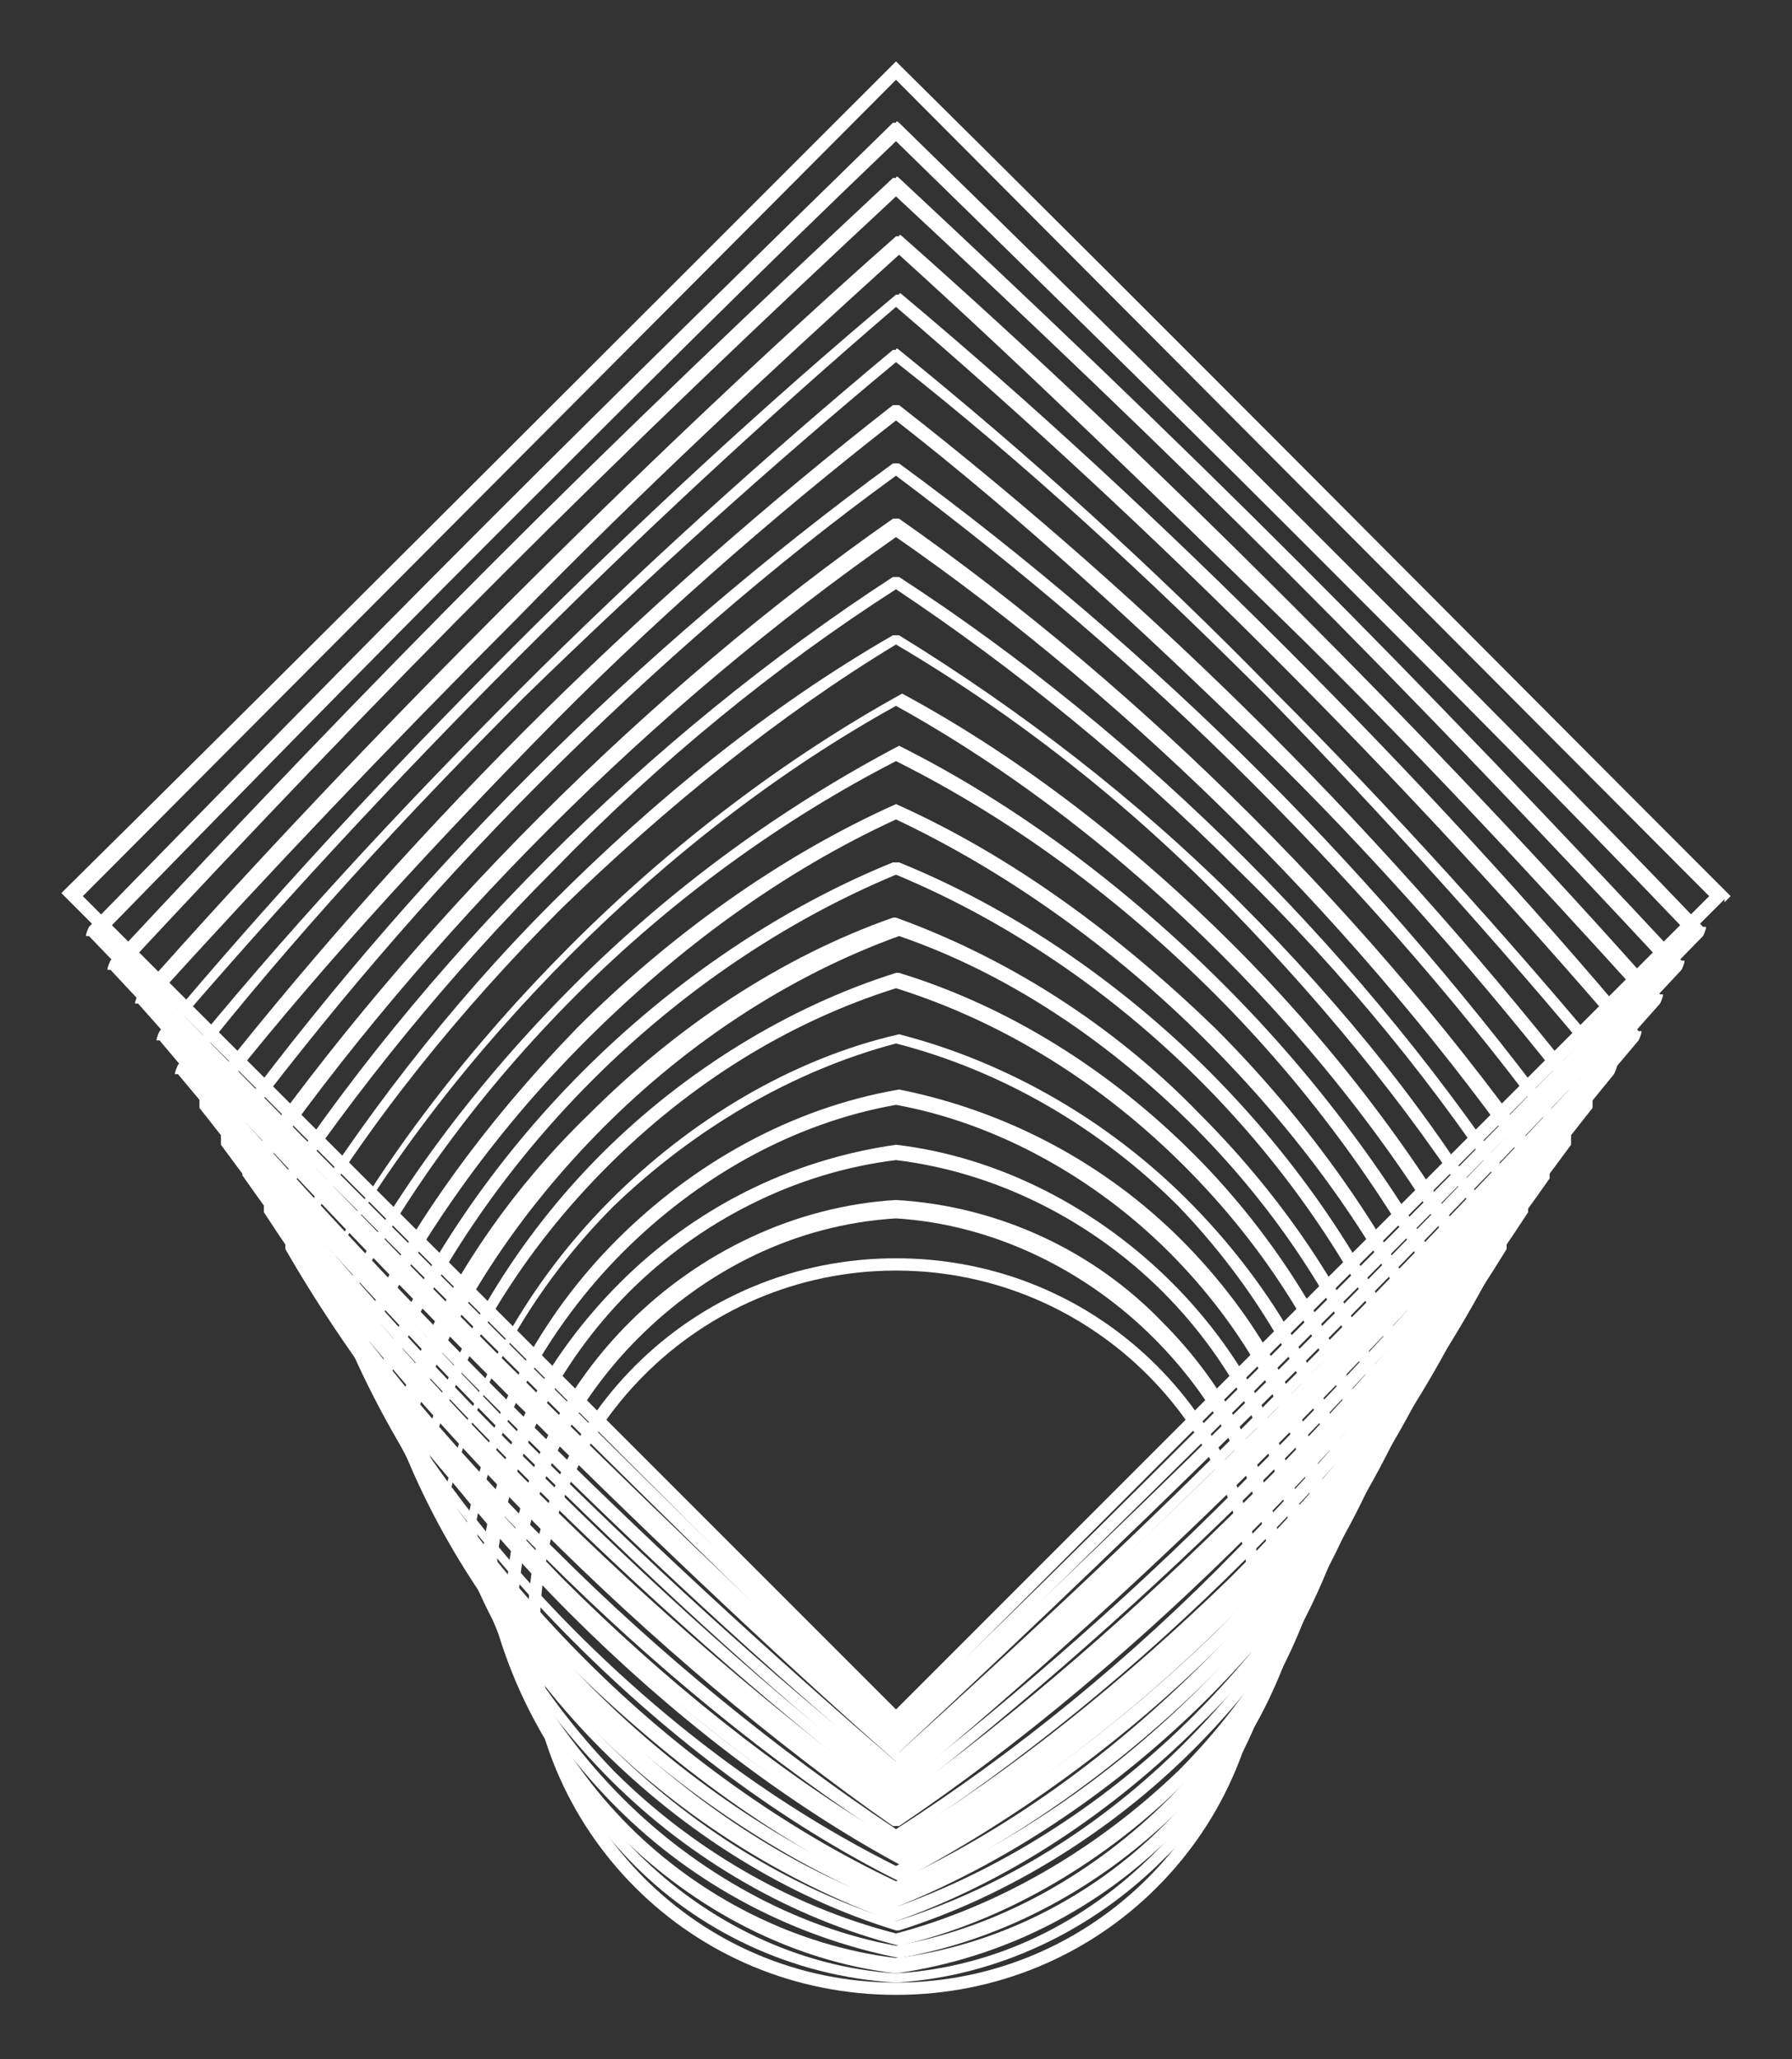 <?xml version="1.0" encoding="UTF-8"?>
<svg xmlns="http://www.w3.org/2000/svg" id="Layer_1" version="1.1" viewBox="0 0 58.4 67.1">
  <rect x="0" y="0" width="58.4" height="67.1" fill="#333333" stroke="none"/>
  <defs>
    <style>
      .st0 {
        fill: #fff;
      }
    </style>
  </defs>
  <path class="st0" d="M56.2,29.3l-27,27c-9.1-9-18.1-18.1-27.2-27.2C11.1,20.1,20.1,11.1,29.2,2c9.1,9,18.1,18.1,27.2,27.2l-.2.2ZM29.2,55.7l26.5-26.5L29.2,2.6,2.7,29.2l26.5,26.5Z"></path>
  <path class="st0" d="M55.5,30.5c-4.3,4.4-8.6,8.8-13,13.2-4.4,4.4-8.8,8.7-13.2,13h-.1c0,.1-.1,0-.1,0-4.4-4.3-8.8-8.6-13.2-13-4.3-4.3-8.7-8.7-13-13.2h-.1c0-.1.1-.3.1-.3,4.3-4.4,8.6-8.8,13-13.2,4.4-4.4,8.8-8.7,13.2-13h.1c0-.1.1,0,.1,0,4.4,4.3,8.8,8.6,13.2,13,4.3,4.3,8.7,8.7,13,13.2h.1c0,.1-.1.3-.1.3ZM42.2,43.4c4.3-4.3,8.6-8.7,12.8-13-4.2-4.4-8.5-8.7-12.8-13-4.3-4.3-8.7-8.6-13-12.8-4.4,4.2-8.7,8.5-13,12.8-4.3,4.3-8.6,8.7-12.8,13,4.2,4.4,8.5,8.7,12.8,13,4.3,4.3,8.7,8.6,13,12.8,4.4-4.2,8.7-8.5,13-12.8h0Z"></path>
  <path class="st0" d="M54.8,31.6c-4.1,4.4-8.2,8.7-12.5,13-4.2,4.2-8.6,8.4-13,12.5h-.1c0,.1-.1,0-.1,0-4.4-4.1-8.7-8.2-13-12.5-4.2-4.2-8.4-8.6-12.5-13h-.1c0-.1.1-.3.1-.3,4.1-4.4,8.2-8.7,12.5-13,4.2-4.2,8.6-8.4,13-12.5h.1c0-.1.1,0,.1,0,4.4,4.1,8.7,8.2,13,12.5,4.2,4.2,8.4,8.6,12.5,13h.1c0,.1-.1.3-.1.3ZM42,44.3c4.2-4.2,8.3-8.5,12.3-12.8-4-4.3-8.1-8.6-12.3-12.8s-8.5-8.3-12.8-12.3c-4.3,4-8.6,8.1-12.8,12.3-4.2,4.2-8.3,8.5-12.3,12.8,4,4.3,8.1,8.6,12.3,12.8,4.2,4.2,8.5,8.3,12.8,12.3,4.3-4,8.6-8.1,12.8-12.3h0Z"></path>
  <path class="st0" d="M54.1,32.7c-3.8,4.3-7.9,8.6-12,12.7-4.1,4.1-8.4,8.2-12.7,12h-.1c0,.1-.1,0-.1,0-4.3-3.8-8.6-7.9-12.7-12-4.1-4.1-8.2-8.4-12-12.7h-.1c0-.1.1-.3.1-.3,3.8-4.3,7.9-8.6,12-12.7,4.1-4.1,8.4-8.2,12.7-12h.1c0-.1.1,0,.1,0,4.3,3.8,8.6,7.9,12.7,12,4.1,4.1,8.2,8.4,12,12.7h.1c0,.1-.1.3-.1.3h0ZM41.8,45.2c4.1-4.1,8.1-8.3,11.9-12.5-3.8-4.2-7.8-8.5-11.9-12.5s-8.3-8.1-12.5-11.9c-4.2,3.8-8.5,7.8-12.5,11.9-4.1,4.1-8.1,8.3-11.9,12.5,3.8,4.2,7.8,8.5,11.9,12.5,4.1,4.1,8.3,8.1,12.5,11.9,4.2-3.8,8.5-7.8,12.5-11.9Z"></path>
  <path class="st0" d="M53.4,33.9c-3.6,4.3-7.5,8.5-11.5,12.5-4,4-8.2,7.9-12.5,11.5h-.1c0,.1-.1,0-.1,0-4.3-3.6-8.5-7.5-12.5-11.5-4-4-7.9-8.2-11.5-12.5h-.1c0-.1.1-.3.1-.3,3.6-4.3,7.5-8.5,11.5-12.5,4-4,8.2-7.9,12.5-11.5h.1c0-.1.1,0,.1,0,4.3,3.6,8.5,7.5,12.5,11.5,4,4,7.9,8.2,11.5,12.5h.1c0,.1-.1.3-.1.3ZM41.5,46c4-4,7.8-8.1,11.4-12.3-3.6-4.2-7.4-8.3-11.4-12.3-4-4-8.1-7.8-12.3-11.4-4.2,3.6-8.3,7.4-12.3,11.4-4,4-7.8,8.1-11.4,12.3,3.6,4.2,7.4,8.3,11.4,12.3,4,4,8.1,7.8,12.3,11.4,4.2-3.6,8.3-7.4,12.3-11.4h0Z"></path>
  <path class="st0" d="M52.6,35c-3.4,4.2-7.2,8.3-11.1,12.2-3.9,3.9-8,7.6-12.2,11.1h-.1c0,.1-.1,0-.1,0-4.2-3.4-8.3-7.2-12.2-11.1-3.9-3.9-7.6-8-11.1-12.2h-.1c0-.1.1-.3.1-.3,3.4-4.2,7.2-8.3,11.1-12.2,3.9-3.9,8-7.6,12.2-11.1h.1c0-.1.1,0,.1,0,4.2,3.4,8.3,7.1,12.2,11.1,3.9,3.9,7.6,8,11.1,12.2h.1c0,.1-.1.3-.1.3ZM41.3,46.9c3.9-3.9,7.6-7.9,10.9-12.1-3.4-4.1-7.1-8.2-10.9-12.1-3.9-3.9-7.9-7.6-12.1-10.9-4.1,3.4-8.2,7.1-12.1,10.9-3.9,3.9-7.6,7.9-10.9,12.1,3.4,4.1,7.1,8.2,10.9,12.1,3.9,3.9,7.9,7.6,12.1,10.9,4.1-3.4,8.2-7.1,12.1-10.9Z"></path>
  <path class="st0" d="M51.9,36.1c-3.2,4.1-6.8,8.2-10.6,12-3.8,3.8-7.9,7.4-12,10.6h-.1c0,0-.1,0-.1,0-4.1-3.2-8.2-6.8-12-10.6-3.8-3.8-7.4-7.9-10.6-12h0c0-.1,0-.3,0-.3,3.2-4.1,6.8-8.2,10.6-12,3.8-3.8,7.9-7.4,12-10.6h.1c0,0,.1,0,.1,0,4.1,3.2,8.2,6.8,12,10.6s7.4,7.9,10.6,12h0c0,.1,0,.3,0,.3ZM41,47.8c3.8-3.8,7.3-7.7,10.5-11.8-3.2-4.1-6.7-8.1-10.5-11.8s-7.7-7.3-11.8-10.5c-4.1,3.2-8.1,6.7-11.8,10.5s-7.3,7.7-10.5,11.8c3.2,4.1,6.7,8.1,10.5,11.8,3.8,3.8,7.7,7.3,11.8,10.5,4.1-3.2,8.1-6.7,11.8-10.5h0Z"></path>
  <path class="st0" d="M51.2,37.3c-3,4.1-6.4,8.1-10.1,11.8-3.7,3.7-7.7,7.1-11.8,10.1h-.1c0,0-.1,0-.1,0-4.1-3-8.1-6.4-11.8-10.1s-7.1-7.7-10.1-11.8h0c0-.1,0-.3,0-.3,3-4.1,6.4-8.1,10.1-11.8,3.7-3.7,7.7-7.1,11.8-10.1h.1c0,0,.1,0,.1,0,4.1,3,8.1,6.4,11.8,10.1,3.7,3.7,7.1,7.7,10.1,11.8h0c0,.1,0,.3,0,.3ZM40.8,48.7c3.7-3.7,7-7.6,10-11.6-2.9-4-6.3-7.9-10-11.6-3.7-3.7-7.6-7-11.6-10-4,2.9-7.9,6.3-11.6,10-3.7,3.7-7,7.6-10,11.6,2.9,4,6.3,7.9,10,11.6,3.7,3.7,7.6,7,11.6,10,4-2.9,7.9-6.3,11.6-10Z"></path>
  <path class="st0" d="M50.5,38.4c-2.8,4-6.1,7.9-9.7,11.5-3.6,3.6-7.5,6.9-11.5,9.6h-.1c0,0-.1,0-.1,0-4-2.8-7.9-6.1-11.5-9.7-3.6-3.6-6.9-7.5-9.7-11.5h0c0-.1,0-.2,0-.2,2.8-4,6.1-7.9,9.7-11.5,3.6-3.6,7.5-6.9,11.5-9.7h.1c0,0,.1,0,.1,0,4,2.8,7.9,6.1,11.5,9.7,3.6,3.6,6.9,7.5,9.7,11.5h0c0,.1,0,.2,0,.2h0ZM40.5,49.6c3.5-3.5,6.8-7.4,9.5-11.3-2.8-4-6-7.8-9.5-11.3-3.5-3.5-7.4-6.8-11.3-9.5-4,2.8-7.8,6-11.3,9.5-3.5,3.5-6.8,7.4-9.5,11.3,2.8,4,6,7.8,9.5,11.3s7.4,6.8,11.3,9.5c4-2.8,7.8-6,11.3-9.5h0Z"></path>
  <path class="st0" d="M49.8,39.5c-2.6,4-5.7,7.8-9.2,11.3-3.5,3.5-7.3,6.6-11.3,9.2h-.1c0,0-.1,0-.1,0-4-2.6-7.8-5.7-11.3-9.2-3.5-3.5-6.6-7.3-9.2-11.3h0c0-.1,0-.2,0-.2,2.6-4,5.7-7.8,9.2-11.3,3.5-3.5,7.3-6.6,11.3-9.2h.1c0,0,.1,0,.1,0,4,2.6,7.8,5.7,11.3,9.2,3.5,3.5,6.6,7.3,9.2,11.3h0c0,.1,0,.2,0,.2ZM40.3,50.5c3.4-3.4,6.5-7.2,9.1-11.1-2.5-3.9-5.6-7.7-9.1-11.1-3.4-3.4-7.2-6.5-11.1-9.1-3.9,2.5-7.7,5.6-11.1,9.1-3.4,3.4-6.5,7.2-9.1,11.1,2.5,3.9,5.6,7.7,9.1,11.1,3.4,3.4,7.2,6.5,11.1,9.1,3.9-2.5,7.7-5.6,11.1-9.1Z"></path>
  <path class="st0" d="M49.1,40.7c-2.4,3.9-5.3,7.7-8.7,11.1-3.4,3.4-7.1,6.4-11.1,8.7h-.1c0,0-.1,0-.1,0-3.9-2.4-7.7-5.3-11.1-8.7-3.4-3.4-6.4-7.1-8.7-11.1h0c0-.1,0-.2,0-.2,2.4-3.9,5.3-7.7,8.7-11.1s7.1-6.4,11.1-8.7h.1c0,0,.1,0,.1,0,3.9,2.4,7.7,5.3,11.1,8.7s6.4,7.1,8.7,11.1h0c0,.1,0,.2,0,.2ZM40.1,51.4c3.3-3.3,6.3-7,8.6-10.9-2.3-3.8-5.3-7.5-8.6-10.9s-7-6.3-10.9-8.6c-3.8,2.3-7.5,5.3-10.9,8.6-3.3,3.3-6.3,7-8.6,10.9,2.3,3.8,5.3,7.5,8.6,10.9,3.3,3.3,7,6.3,10.9,8.6,3.8-2.3,7.5-5.3,10.9-8.6h0Z"></path>
  <path class="st0" d="M48.4,41.8c-2.1,3.9-5,7.6-8.2,10.8-3.3,3.3-7,6.1-10.8,8.2h0c0,0,0,0,0,0-3.9-2.1-7.6-5-10.8-8.2-3.3-3.3-6.1-7-8.2-10.8h0c0,0,0-.2,0-.2,2.1-3.9,5-7.6,8.2-10.8,3.3-3.3,7-6.1,10.8-8.2h0c0,0,0,0,0,0,3.9,2.1,7.6,5,10.8,8.2,3.3,3.3,6.1,7,8.2,10.8h0c0,0,0,.2,0,.2ZM39.8,52.3c3.2-3.2,6-6.8,8.1-10.6-2.1-3.8-4.9-7.4-8.1-10.6-3.2-3.2-6.8-6-10.6-8.1-3.8,2.1-7.4,4.9-10.6,8.1-3.2,3.2-6,6.8-8.1,10.6,2.1,3.8,4.9,7.4,8.1,10.6,3.2,3.2,6.8,6,10.6,8.1,3.8-2.1,7.4-4.9,10.6-8.1Z"></path>
  <path class="st0" d="M47.7,42.9c-1.9,3.8-4.6,7.4-7.8,10.6-3.2,3.2-6.8,5.8-10.6,7.8h0s0,0,0,0c-3.8-1.9-7.4-4.6-10.6-7.8-3.2-3.2-5.8-6.8-7.8-10.6h0c0,0,0-.2,0-.2,1.9-3.8,4.6-7.4,7.8-10.6,3.2-3.2,6.8-5.8,10.6-7.8h0s0,0,0,0c3.8,1.9,7.4,4.6,10.6,7.8,3.2,3.2,5.8,6.8,7.8,10.6h0c0,0,0,.2,0,.2h0ZM39.6,53.2c3.1-3.1,5.7-6.6,7.6-10.4-1.9-3.7-4.5-7.3-7.6-10.4-3.1-3.1-6.6-5.7-10.4-7.6-3.7,1.9-7.3,4.5-10.4,7.6-3.1,3.1-5.7,6.6-7.6,10.4,1.9,3.7,4.5,7.3,7.6,10.4,3.1,3.1,6.6,5.7,10.4,7.6,3.7-1.9,7.3-4.6,10.4-7.6Z"></path>
  <path class="st0" d="M46.9,44.1c-1.7,3.8-4.3,7.3-7.3,10.4-3,3-6.6,5.6-10.4,7.3h0s0,0,0,0c-3.8-1.7-7.3-4.3-10.4-7.3-3-3-5.6-6.6-7.3-10.4h0c0,0,0-.2,0-.2,1.7-3.8,4.3-7.3,7.3-10.4,3-3,6.6-5.6,10.4-7.3h0s0,0,0,0c3.8,1.7,7.3,4.3,10.4,7.3,3,3,5.6,6.6,7.3,10.4h0c0,0,0,.2,0,.2ZM39.3,54.1c3-3,5.5-6.5,7.2-10.1-1.7-3.7-4.2-7.1-7.2-10.1-3-3-6.5-5.5-10.1-7.2-3.7,1.7-7.1,4.2-10.1,7.2-3,3-5.5,6.5-7.2,10.1,1.7,3.7,4.2,7.1,7.2,10.1,3,3,6.5,5.5,10.1,7.2,3.7-1.7,7.1-4.2,10.1-7.2h0Z"></path>
  <path class="st0" d="M46.2,45.2c-1.5,3.7-3.9,7.2-6.8,10.1-2.9,2.9-6.4,5.3-10.1,6.8h-.2c-3.7-1.5-7.2-3.9-10.1-6.8-2.9-2.9-5.3-6.4-6.8-10.1v-.2c1.5-3.7,3.9-7.2,6.8-10.1,2.9-2.9,6.4-5.3,10.1-6.8h.2c3.7,1.5,7.2,3.9,10.1,6.8,2.9,2.9,5.3,6.4,6.8,10.1v.2h0ZM39.1,55c2.9-2.9,5.2-6.3,6.7-9.9-1.5-3.6-3.8-7-6.7-9.9-2.9-2.9-6.3-5.2-9.9-6.7-3.6,1.5-7,3.8-9.9,6.7-2.9,2.9-5.2,6.3-6.7,9.9,1.5,3.6,3.8,7,6.7,9.9,2.9,2.9,6.3,5.2,9.9,6.7,3.6-1.5,7-3.8,9.9-6.7Z"></path>
  <path class="st0" d="M45.5,46.3c-1.3,3.6-3.5,7.1-6.4,9.9-2.8,2.8-6.2,5.1-9.9,6.4h-.1c-3.6-1.3-7.1-3.5-9.9-6.4-2.8-2.8-5.1-6.2-6.4-9.9h0c1.3-3.8,3.5-7.2,6.4-10,2.8-2.8,6.2-5.1,9.9-6.4h.1c3.6,1.3,7.1,3.5,9.9,6.4,2.8,2.8,5.1,6.2,6.4,9.9h0ZM38.9,55.9c2.8-2.8,5-6.1,6.2-9.6-1.3-3.6-3.5-6.9-6.2-9.6-2.8-2.8-6.1-5-9.6-6.2-3.6,1.3-6.9,3.5-9.6,6.2-2.8,2.8-5,6.1-6.2,9.6,1.3,3.6,3.5,6.9,6.2,9.6,2.8,2.8,6.1,5,9.6,6.2,3.6-1.3,6.9-3.5,9.6-6.2h0Z"></path>
  <path class="st0" d="M44.8,47.4c-1.1,3.6-3.2,6.9-5.9,9.6-2.7,2.7-6.1,4.8-9.6,5.9h-.1c-3.6-1.1-6.9-3.2-9.6-5.9-2.7-2.7-4.8-6.1-5.9-9.6h0c1.1-3.7,3.2-7.1,5.9-9.8,2.7-2.7,6.1-4.8,9.6-5.9h.1c3.6,1.1,6.9,3.2,9.6,5.9,2.7,2.7,4.8,6.1,5.9,9.6h0ZM38.6,56.8c2.7-2.7,4.7-5.9,5.8-9.4-1.1-3.5-3.1-6.7-5.8-9.4-2.7-2.7-5.9-4.7-9.4-5.8-3.5,1.1-6.7,3.1-9.4,5.8-2.7,2.7-4.7,5.9-5.8,9.4,1.1,3.5,3.1,6.7,5.8,9.4,2.7,2.7,5.9,4.7,9.4,5.8,3.5-1.1,6.7-3.1,9.4-5.8h0Z"></path>
  <path class="st0" d="M44.1,48.6c-.9,3.5-2.8,6.8-5.4,9.4-2.6,2.6-5.9,4.6-9.4,5.4h0c-3.5-.9-6.8-2.8-9.4-5.4-2.6-2.6-4.6-5.9-5.4-9.4h0c.9-3.6,2.8-6.9,5.4-9.5,2.6-2.6,5.9-4.6,9.4-5.4h0c3.5.9,6.8,2.8,9.4,5.4,2.6,2.6,4.6,5.9,5.4,9.4h0ZM38.4,57.7c2.5-2.5,4.4-5.7,5.3-9.2-.9-3.4-2.8-6.6-5.3-9.2-2.5-2.5-5.7-4.4-9.2-5.3-3.4.9-6.6,2.8-9.2,5.3-2.5,2.5-4.4,5.7-5.3,9.2.9,3.4,2.8,6.6,5.3,9.2,2.5,2.5,5.7,4.4,9.2,5.3,3.4-.9,6.6-2.8,9.2-5.3Z"></path>
  <path class="st0" d="M43.4,49.7c-.7,3.5-2.4,6.7-4.9,9.2-2.5,2.5-5.7,4.3-9.2,4.9h0c-3.5-.7-6.7-2.4-9.2-4.9s-4.3-5.7-4.9-9.2h0c.7-3.6,2.4-6.8,4.9-9.3s5.7-4.3,9.2-4.9h0c3.5.7,6.7,2.4,9.2,4.9s4.3,5.7,4.9,9.2h0ZM38.1,58.6c2.4-2.4,4.2-5.6,4.8-8.9-.6-3.4-2.4-6.5-4.8-8.9-2.4-2.4-5.6-4.2-8.9-4.8-3.4.6-6.5,2.4-8.9,4.8-2.4,2.4-4.2,5.6-4.8,8.9.6,3.4,2.4,6.5,4.8,8.9,2.4,2.4,5.6,4.2,8.9,4.8,3.4-.6,6.5-2.4,8.9-4.8Z"></path>
  <path class="st0" d="M42.7,50.8c-.4,3.4-2.1,6.6-4.5,9-2.4,2.4-5.5,4-9,4.5h0c-3.4-.4-6.6-2.1-9-4.5-2.4-2.4-4-5.5-4.5-9h0c.4-3.5,2.1-6.6,4.5-9,2.4-2.4,5.5-4,9-4.5h0c3.4.4,6.6,2.1,9,4.5,2.4,2.4,4,5.5,4.5,9h0ZM37.9,59.5c2.3-2.3,3.9-5.4,4.3-8.7-.4-3.3-2-6.4-4.3-8.7-2.3-2.3-5.4-3.9-8.7-4.3-3.3.4-6.4,2-8.7,4.3-2.3,2.3-3.9,5.4-4.3,8.7.4,3.3,2,6.4,4.3,8.7,2.3,2.3,5.4,3.9,8.7,4.3,3.3-.4,6.4-2,8.7-4.3Z"></path>
  <path class="st0" d="M41.9,51.9c-.2,3.4-1.7,6.5-4,8.7-2.3,2.3-5.4,3.8-8.7,4h0c-3.4-.2-6.5-1.7-8.7-4s-3.8-5.4-4-8.7h0c.2-3.4,1.7-6.5,4-8.8,2.3-2.3,5.4-3.8,8.7-4h0c3.4.2,6.5,1.7,8.7,4,2.3,2.3,3.8,5.4,4,8.7h0ZM37.6,60.4c2.2-2.2,3.7-5.2,3.9-8.4-.2-3.3-1.7-6.2-3.9-8.4-2.2-2.2-5.2-3.7-8.4-3.9-3.3.2-6.2,1.7-8.4,3.9-2.2,2.2-3.7,5.2-3.9,8.4.2,3.3,1.7,6.2,3.9,8.4s5.2,3.7,8.4,3.9c3.3-.2,6.2-1.7,8.4-3.9Z"></path>
  <path class="st0" d="M41.2,53c0,3.3-1.3,6.3-3.5,8.5s-5.2,3.5-8.5,3.5-6.3-1.3-8.5-3.5c-2.2-2.2-3.5-5.2-3.5-8.5s1.3-6.3,3.5-8.5,5.2-3.5,8.5-3.5,6.3,1.3,8.5,3.5c2.2,2.2,3.5,5.2,3.5,8.5ZM37.4,61.2c2.1-2.1,3.4-5,3.4-8.2s-1.3-6.1-3.4-8.2c-2.1-2.1-5-3.4-8.2-3.4s-6.1,1.3-8.2,3.4c-2.1,2.1-3.4,5-3.4,8.2s1.3,6.1,3.4,8.2c2.1,2.1,5,3.4,8.2,3.4s6.1-1.3,8.2-3.4h0Z"></path>
</svg>
